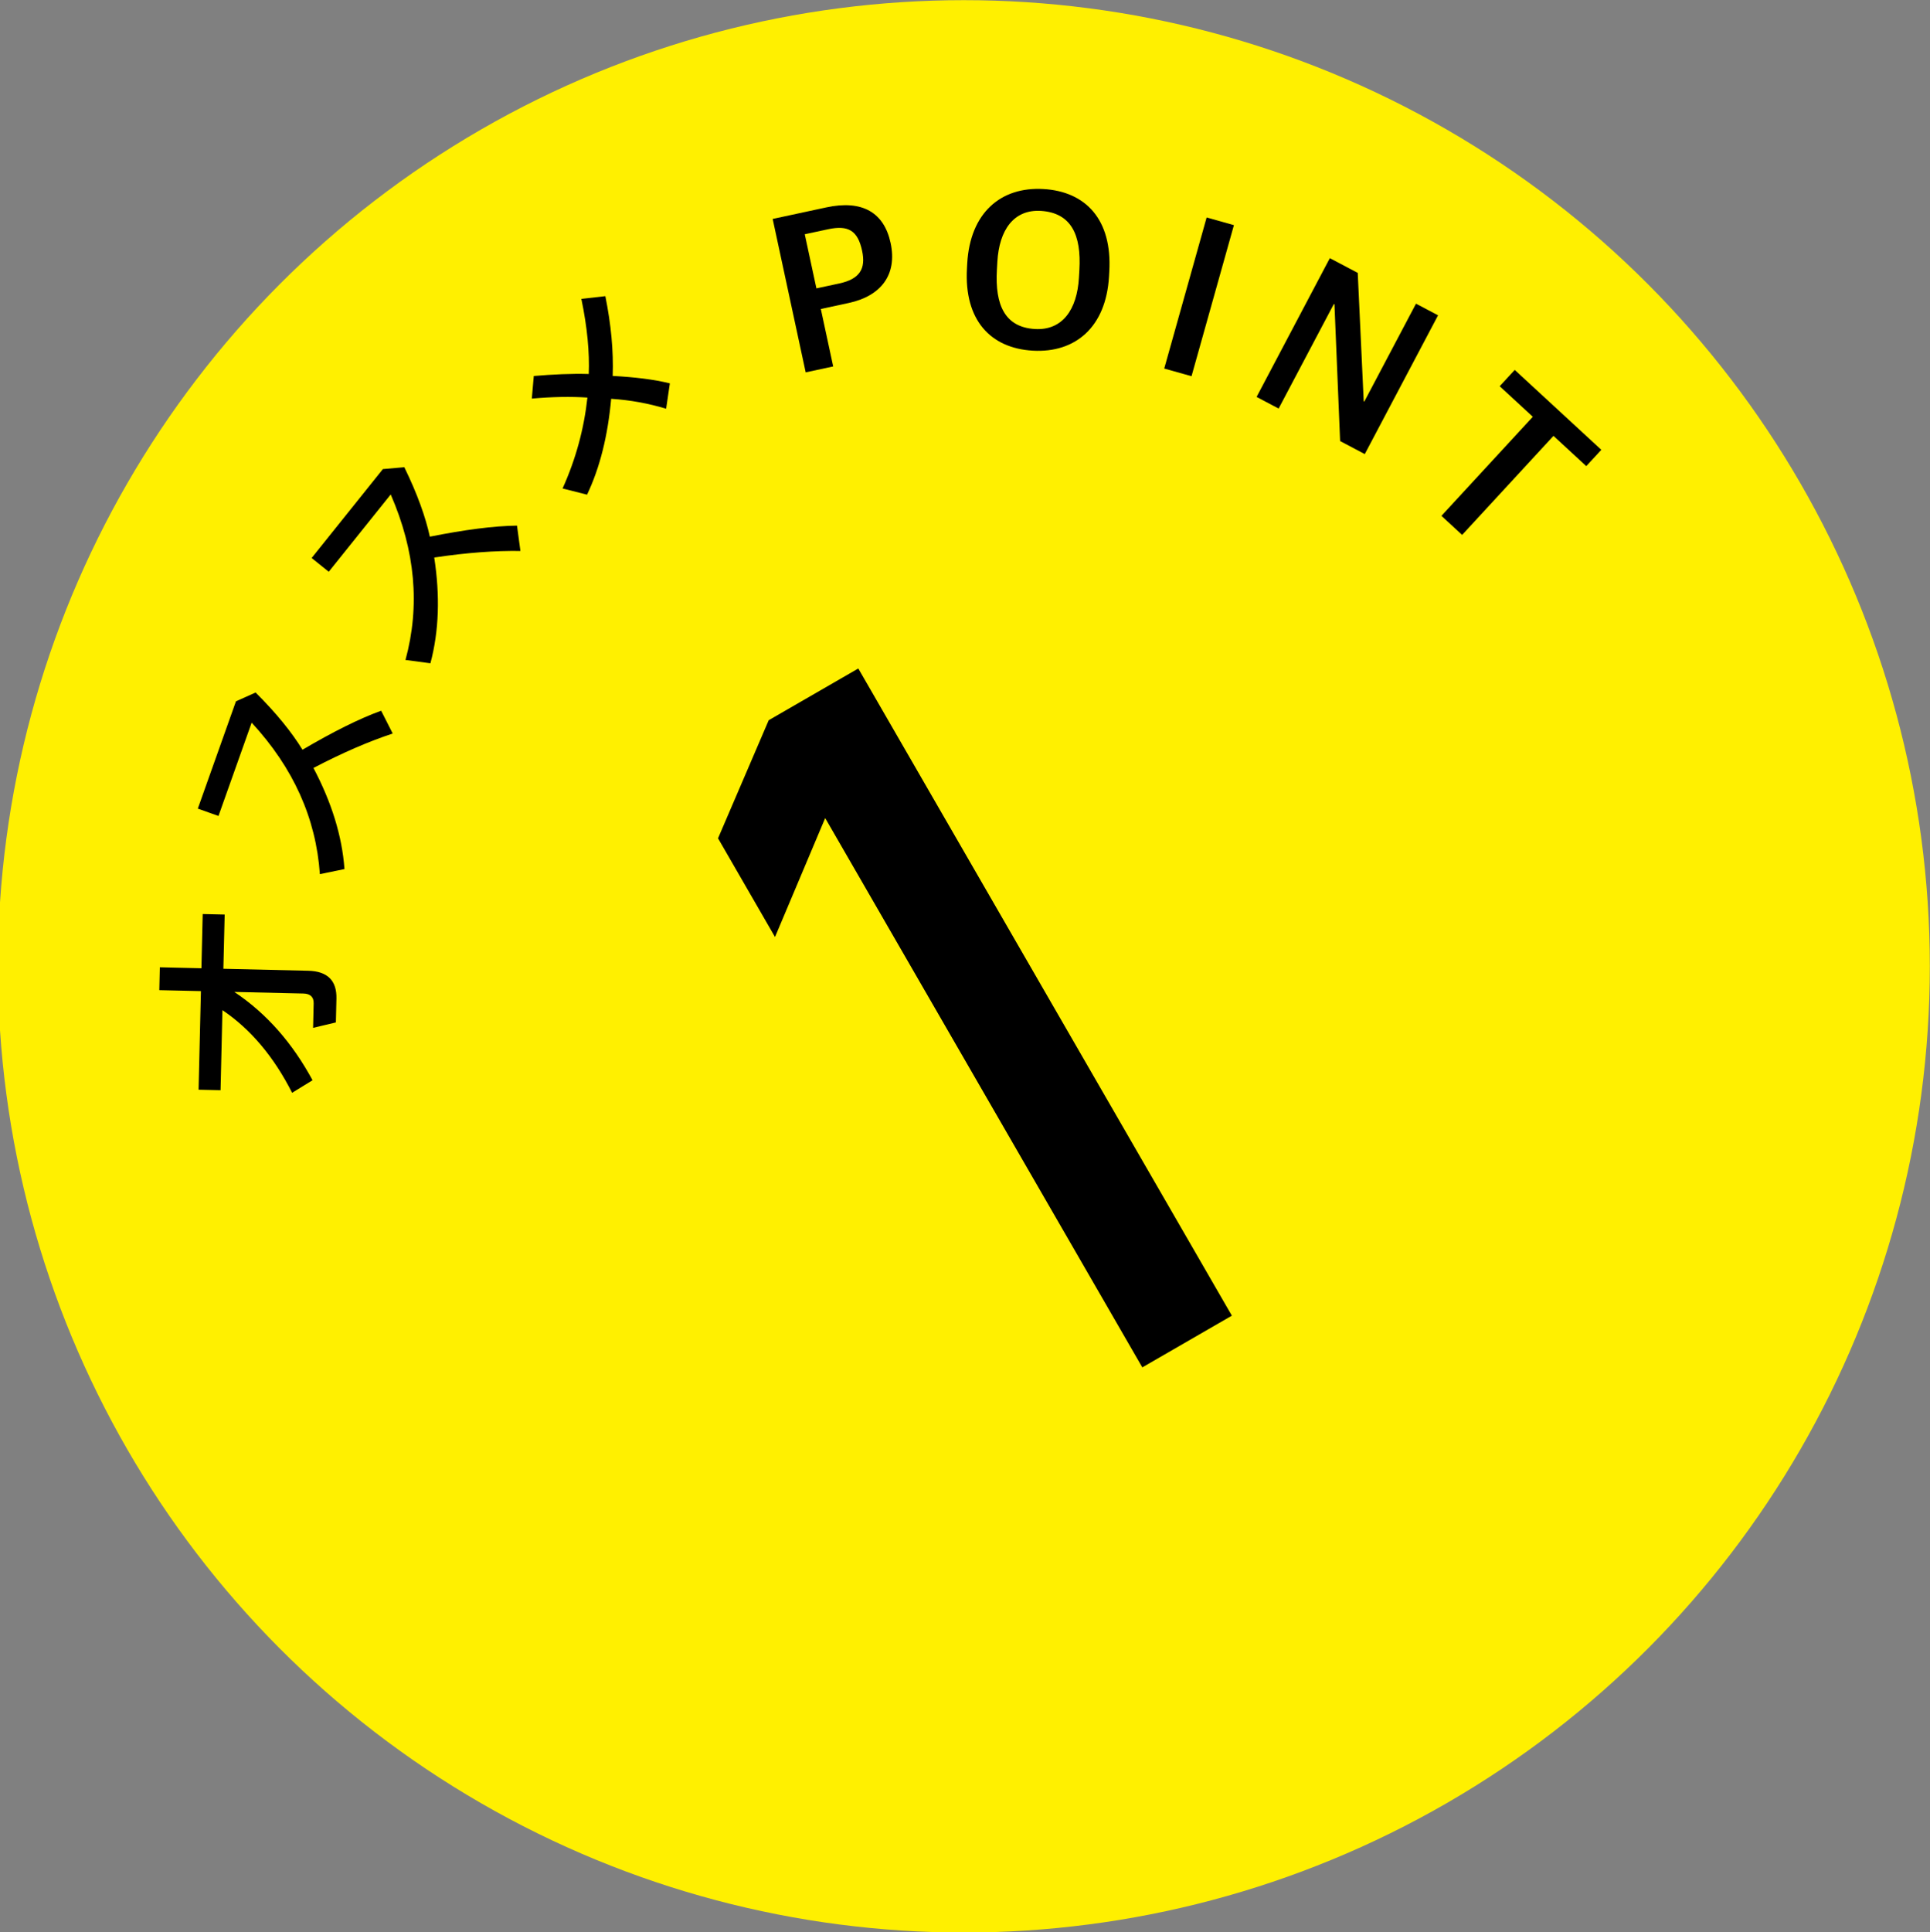 <?xml version="1.0" encoding="utf-8"?>
<!-- Generator: Adobe Illustrator 16.0.0, SVG Export Plug-In . SVG Version: 6.00 Build 0)  -->
<!DOCTYPE svg PUBLIC "-//W3C//DTD SVG 1.1//EN" "http://www.w3.org/Graphics/SVG/1.1/DTD/svg11.dtd">
<svg version="1.1" id="レイヤー_1" xmlns="http://www.w3.org/2000/svg" xmlns:xlink="http://www.w3.org/1999/xlink" x="0px"
	 y="0px" width="84.416px" height="84.497px" viewBox="0 0 84.416 84.497" enable-background="new 0 0 84.416 84.497"
	 xml:space="preserve">
<rect x="0" y="0" width="84.416" height="84.497" fill="#808080" stroke="none"/>
<circle fill="#FFF000" cx="42.158" cy="42.257" r="42.25"/>
<g>
	<path d="M13.482,42.45c0.841,0.02,1.252,0.429,1.233,1.219l-0.024,1.04l-0.997,0.237l0.025-1.07c0.007-0.28-0.15-0.424-0.45-0.431
		l-3.021-0.07c1.429,0.954,2.55,2.251,3.422,3.862l-0.894,0.549c-0.794-1.57-1.815-2.784-3.047-3.614l-0.082,3.501l-0.961-0.022
		l0.102-4.311l-1.82-0.042l0.023-1l1.819,0.043l0.056-2.371l0.961,0.022l-0.057,2.371L13.482,42.45z"/>
	<path d="M17.176,32.076c-1.035,0.343-2.187,0.836-3.466,1.506c0.786,1.49,1.251,2.961,1.357,4.421l-1.076,0.222
		c-0.17-2.449-1.16-4.648-2.984-6.624l-1.451,4.08L8.652,35.36l1.668-4.692l0.859-0.385c0.918,0.911,1.594,1.756,2.051,2.502
		c1.328-0.78,2.479-1.358,3.441-1.706L17.176,32.076z"/>
	<path d="M22.763,24.093c-1.09-0.016-2.34,0.072-3.77,0.287c0.255,1.666,0.211,3.208-0.167,4.624l-1.091-0.144
		c0.645-2.37,0.429-4.773-0.646-7.238l-2.71,3.38l-0.749-0.601l3.116-3.888l0.938-0.082c0.569,1.161,0.931,2.183,1.117,3.037
		c1.512-0.301,2.788-0.47,3.812-0.483L22.763,24.093z"/>
	<path d="M29.136,17.873c-0.76-0.229-1.553-0.379-2.404-0.434c-0.145,1.606-0.49,3.007-1.055,4.192l-1.07-0.271
		c0.581-1.29,0.939-2.615,1.086-3.975c-0.729-0.049-1.536-0.035-2.432,0.045l0.086-0.988c0.842-0.071,1.635-0.11,2.404-0.088
		c0.038-0.934-0.062-2.03-0.323-3.285l1.049-0.118c0.25,1.238,0.36,2.388,0.321,3.488c0.969,0.052,1.801,0.152,2.501,0.325
		L29.136,17.873z"/>
	<path d="M33.796,9.574l2.347-0.505c1.574-0.339,2.524,0.224,2.811,1.554c0.302,1.399-0.431,2.324-1.829,2.625l-1.223,0.263
		l0.541,2.513l-1.203,0.259L33.796,9.574z M36.707,12.396c0.908-0.196,1.17-0.651,1-1.433c-0.188-0.879-0.601-1.129-1.49-0.938
		l-1.018,0.218l0.51,2.367L36.707,12.396z"/>
	<path d="M42.294,11.731l0.012-0.22c0.128-2.207,1.467-3.353,3.334-3.245c1.828,0.105,3.011,1.316,2.879,3.604l-0.012,0.219
		c-0.129,2.218-1.477,3.352-3.334,3.245C43.325,15.227,42.164,13.999,42.294,11.731z M47.191,12.144l0.02-0.34
		c0.088-1.538-0.357-2.496-1.685-2.583c-1.188-0.069-1.823,0.837-1.903,2.225l-0.02,0.35c-0.09,1.548,0.355,2.516,1.664,2.591
		C46.466,14.458,47.11,13.542,47.191,12.144z"/>
	<path d="M52.777,9.51l1.193,0.335l-1.854,6.606l-1.194-0.335L52.777,9.51z"/>
	<path d="M58.165,11.289l1.221,0.644l0.261,5.613l0.026,0.015l2.261-4.282l0.965,0.509l-3.205,6.069l-1.079-0.57l-0.247-5.98
		l-0.027-0.014l-2.415,4.573l-0.964-0.509L58.165,11.289z"/>
	<path d="M67.044,18.225l-1.449-1.336l0.658-0.713l3.787,3.494l-0.658,0.713l-1.434-1.323l-3.996,4.331l-0.905-0.834L67.044,18.225z
		"/>
</g>
<g>
	<path d="M36.093,35.773l-2.195,5.201l-2.492-4.316l2.217-5.164l3.918-2.262l16.339,28.3l-3.917,2.262L36.093,35.773z"/>
</g>
</svg>
